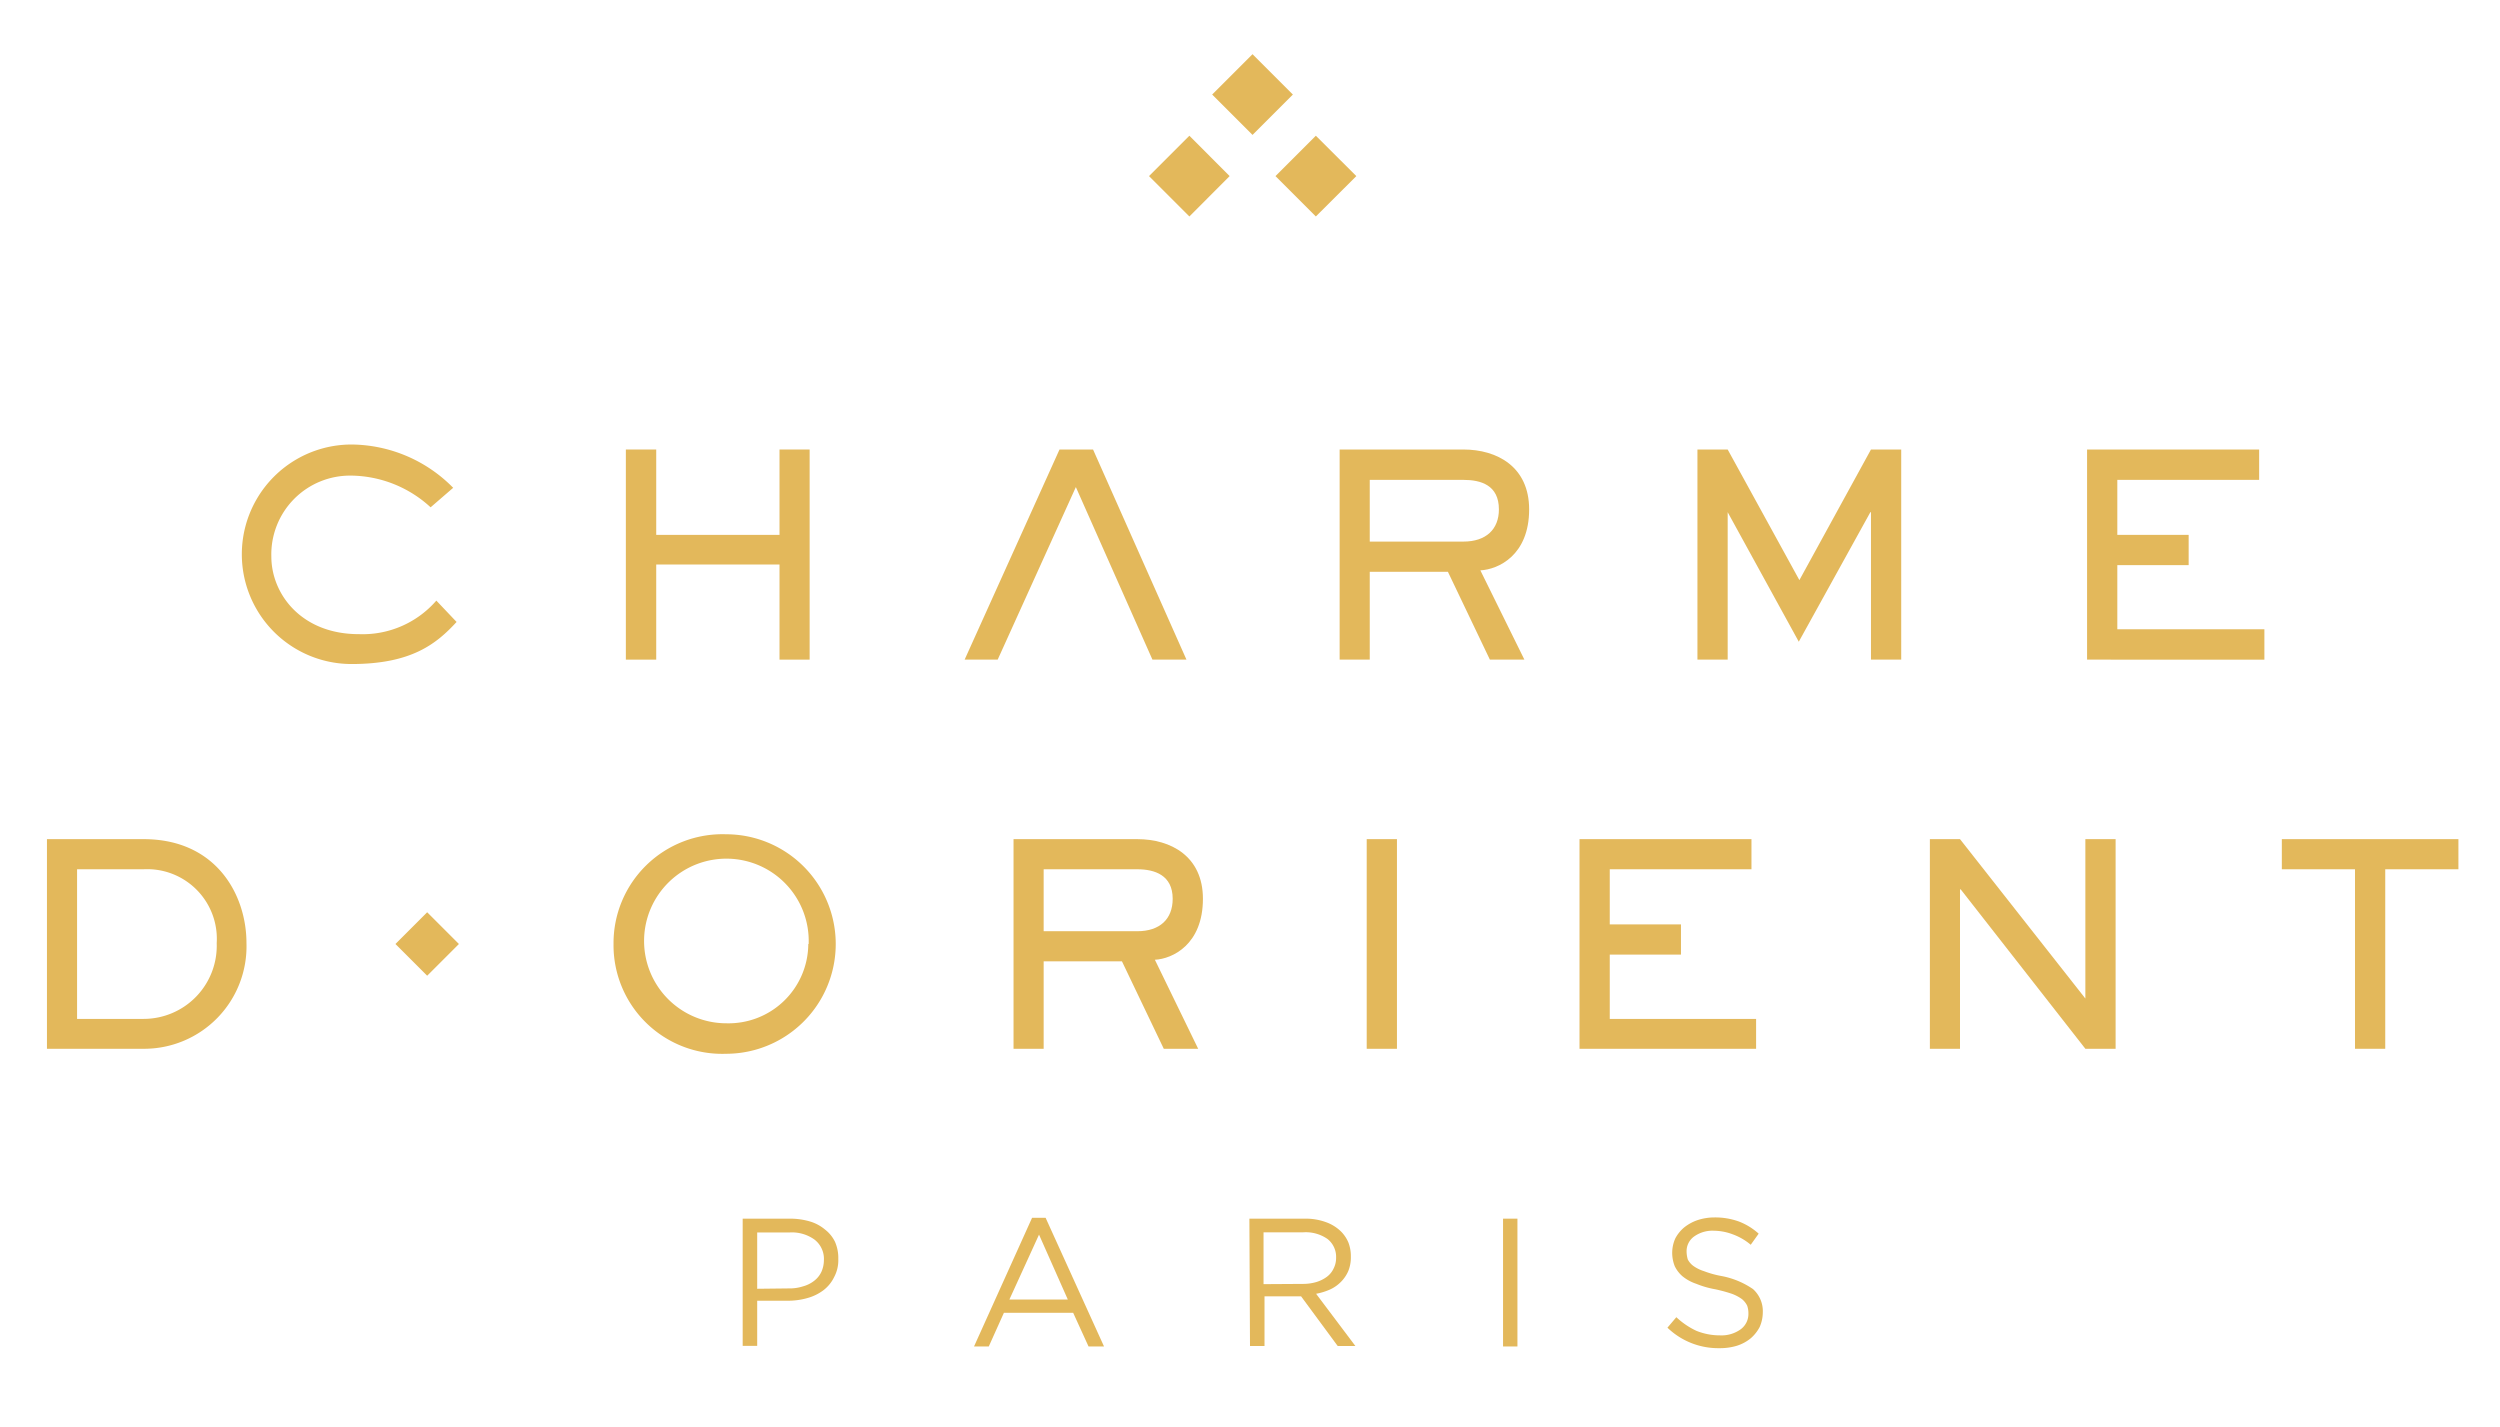 <svg xmlns="http://www.w3.org/2000/svg" id="Calque_1" data-name="Calque 1" viewBox="0 0 205 117"><defs><style>.cls-1{fill:#e3b85b;}</style></defs><title>Plan de travail 1 copie</title><polygon class="cls-1" points="100.83 14.44 97.53 17.75 94.22 14.44 97.53 11.13 100.83 14.44"></polygon><polygon class="cls-1" points="111.22 14.44 107.9 17.75 104.59 14.44 107.9 11.13 111.22 14.44"></polygon><rect class="cls-1" x="100.37" y="5.41" width="4.68" height="4.68" transform="translate(24.6 74.9) rotate(-45)"></rect><path class="cls-1" d="M60.9,99.93h3.91a5.75,5.75,0,0,1,1.64.24,3.45,3.45,0,0,1,1.21.66,2.82,2.82,0,0,1,.81,1,3.29,3.29,0,0,1,.27,1.41v0a2.92,2.92,0,0,1-.34,1.48,3,3,0,0,1-.88,1.08,3.91,3.91,0,0,1-1.31.64,5.82,5.82,0,0,1-1.59.22H62.09v3.7H60.9Zm3.78,5.72a3.56,3.56,0,0,0,1.17-.17,2.57,2.57,0,0,0,.92-.46,2,2,0,0,0,.59-.74,2.39,2.39,0,0,0,.2-.94v0a2,2,0,0,0-.78-1.7,3.17,3.17,0,0,0-2-.58H62.09v4.62Z"></path><path class="cls-1" d="M84.63,99.86h1.11l4.79,10.55H89.26L88,107.65H82.32l-1.24,2.76H79.87Zm2.93,6.7-2.36-5.32-2.43,5.32Z"></path><path class="cls-1" d="M102.45,99.93H107a4.83,4.83,0,0,1,1.71.28,3.4,3.4,0,0,1,1.25.77,2.85,2.85,0,0,1,.61.91,3.11,3.11,0,0,1,.2,1.16v0a3,3,0,0,1-.2,1.15,2.85,2.85,0,0,1-.61.91,3,3,0,0,1-.9.63,5.05,5.05,0,0,1-1.14.35l3.22,4.28h-1.45l-3-4.07h-3v4.07h-1.19Zm4.43,5.35a3.86,3.86,0,0,0,1.05-.15,2.83,2.83,0,0,0,.87-.43,1.79,1.79,0,0,0,.55-.67,1.91,1.91,0,0,0,.21-.91v0a1.86,1.86,0,0,0-.7-1.52,3.12,3.12,0,0,0-2-.55h-3.25v4.25Z"></path><path class="cls-1" d="M123.25,99.93h1.18v10.48h-1.18Z"></path><path class="cls-1" d="M141,110.55a6,6,0,0,1-4.27-1.68l.73-.86a6.26,6.26,0,0,0,1.65,1.12,5.14,5.14,0,0,0,1.93.37,2.69,2.69,0,0,0,1.7-.5,1.56,1.56,0,0,0,.63-1.29v0a1.91,1.91,0,0,0-.1-.64,1.6,1.6,0,0,0-.44-.55,3.41,3.41,0,0,0-.82-.43,12.49,12.49,0,0,0-1.36-.37,7.49,7.49,0,0,1-1.56-.45,3.59,3.59,0,0,1-1.12-.61,2.57,2.57,0,0,1-.64-.83,3,3,0,0,1-.21-1.13v0a2.89,2.89,0,0,1,.26-1.16,3,3,0,0,1,.71-.88,3.61,3.61,0,0,1,1.11-.61,4.39,4.39,0,0,1,1.38-.22,5.73,5.73,0,0,1,2,.33,5.21,5.21,0,0,1,1.63,1l-.65.91a4.86,4.86,0,0,0-1.49-.86,4.45,4.45,0,0,0-1.52-.29,2.58,2.58,0,0,0-1.67.5,1.48,1.48,0,0,0-.58,1.19v0a2.41,2.41,0,0,0,.1.67,1.58,1.58,0,0,0,.46.53,3.14,3.14,0,0,0,.88.43,7.93,7.93,0,0,0,1.4.39,6.77,6.77,0,0,1,2.6,1.07,2.43,2.43,0,0,1,.81,1.9v0a3,3,0,0,1-.26,1.22,3.16,3.16,0,0,1-.73.92,3.41,3.41,0,0,1-1.13.61A4.73,4.73,0,0,1,141,110.55Z"></path><path class="cls-1" d="M11.77,68.81c6,0,8.44,4.61,8.44,8.51A8.4,8.4,0,0,1,11.77,86H3.85V68.81ZM6.32,71.28V83.55h5.45a6,6,0,0,0,6-6.21,5.71,5.71,0,0,0-6-6.06Z"></path><path class="cls-1" d="M50.31,77.41a8.93,8.93,0,0,1,9.22-9,9,9,0,1,1,0,18A8.91,8.91,0,0,1,50.31,77.41Zm16,0a6.75,6.75,0,1,0-6.75,6.5A6.54,6.54,0,0,0,66.28,77.41Z"></path><path class="cls-1" d="M93.26,68.81c2.74,0,5.38,1.4,5.38,4.89,0,3.76-2.51,4.93-3.94,5L98.25,86H95.43L92,78.83H85.58V86H83.11V68.81Zm-7.68,2.47v5.08h7.68c1.85,0,2.9-1,2.9-2.66,0-1.94-1.48-2.42-2.9-2.42Z"></path><path class="cls-1" d="M114.55,68.81V86h-2.48V68.81Z"></path><path class="cls-1" d="M143.62,68.81v2.47H132V75.8h5.84v2.48H132v5.27h12V86H129.52V68.81Z"></path><path class="cls-1" d="M160.72,68.81,171,81.88h0V68.81h2.48V86H171L160.78,72.93h-.06V86h-2.47V68.81Z"></path><path class="cls-1" d="M201.59,68.81v2.47h-6V86h-2.48V71.28h-6V68.81Z"></path><rect class="cls-1" x="33.19" y="75.57" width="3.68" height="3.68" transform="translate(-44.48 47.44) rotate(-45)"></rect><path class="cls-1" d="M37.44,51c-1.64,1.78-3.68,3.45-8.61,3.45a9,9,0,1,1,0-18A11.81,11.81,0,0,1,37.16,40l-1.85,1.6A9.76,9.76,0,0,0,28.81,39a6.46,6.46,0,0,0-6.56,6.63c0,3.09,2.47,6.37,7.17,6.37a8,8,0,0,0,6.36-2.75Z"></path><path class="cls-1" d="M51.32,36.86h2.49v7H63.92v-7h2.47V54.09H63.92v-7.8H53.81v7.8H51.32Z"></path><path class="cls-1" d="M88.22,39.94,81.81,54.09H79.1l7.78-17.23h2.75l7.66,17.23H94.5Z"></path><path class="cls-1" d="M120,36.86c2.76,0,5.39,1.41,5.39,4.91,0,3.75-2.51,4.92-4,5L125,54.09h-2.83l-3.44-7.2h-6.41v7.2h-2.47V36.86Zm-7.68,2.49v5.06H120c1.85,0,2.91-1,2.91-2.64,0-2-1.49-2.42-2.91-2.42Z"></path><path class="cls-1" d="M141.67,42h0V54.09h-2.48V36.86h2.48l5.88,10.71,5.87-10.71h2.48V54.09h-2.48V42h-.05L147.5,52.62Z"></path><path class="cls-1" d="M185.25,36.86v2.49H173.62v4.51h5.85v2.48h-5.85V51.6h12.06v2.49H171.14V36.86Z"></path></svg>